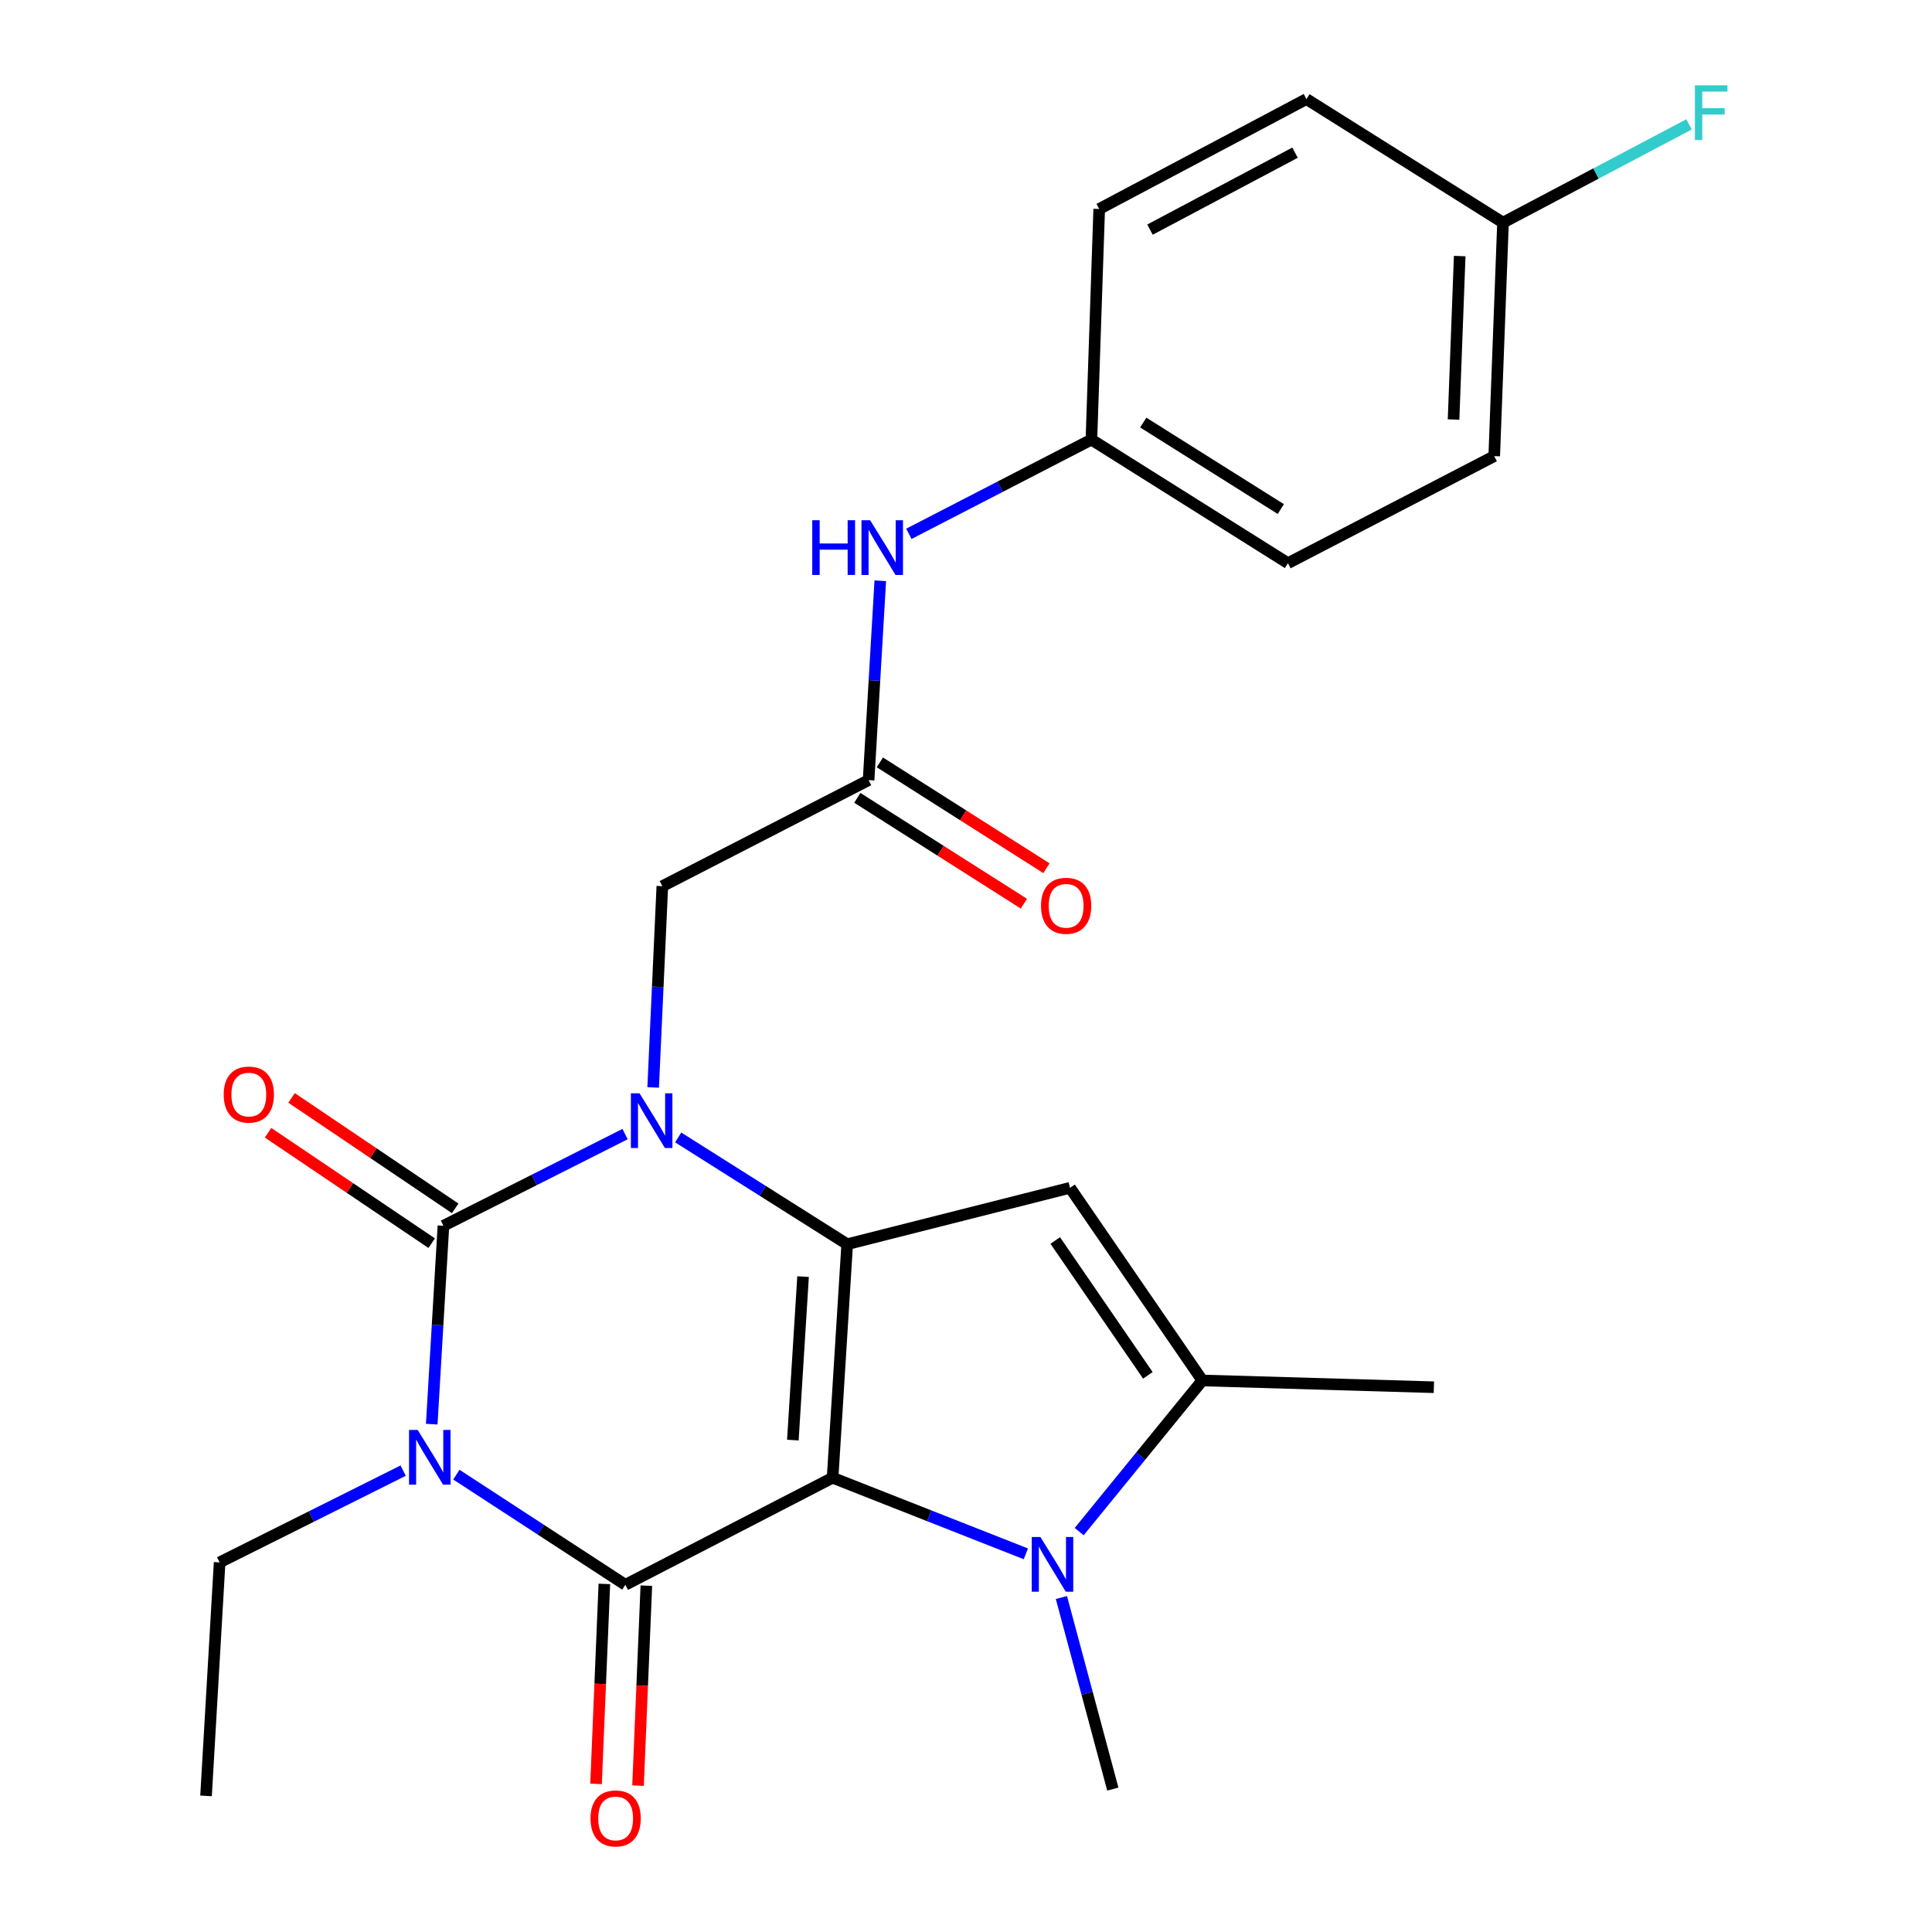 <?xml version='1.0' encoding='iso-8859-1'?>
<svg version='1.1' baseProfile='full'
              xmlns='http://www.w3.org/2000/svg'
                      xmlns:rdkit='http://www.rdkit.org/xml'
                      xmlns:xlink='http://www.w3.org/1999/xlink'
                  xml:space='preserve'
width='1000px' height='1000px' viewBox='0 0 1000 1000'>
<!-- END OF HEADER -->
<rect style='opacity:1.0;fill:#FFFFFF;stroke:none' width='1000' height='1000' x='0' y='0'> </rect>
<path class='bond-0' d='M 430.953,764.874 L 438.505,644' style='fill:none;fill-rule:evenodd;stroke:#000000;stroke-width:6px;stroke-linecap:butt;stroke-linejoin:miter;stroke-opacity:1' />
<path class='bond-0' d='M 410.379,745.387 L 415.666,660.775' style='fill:none;fill-rule:evenodd;stroke:#000000;stroke-width:6px;stroke-linecap:butt;stroke-linejoin:miter;stroke-opacity:1' />
<path class='bond-2' d='M 430.953,764.874 L 323.684,820.285' style='fill:none;fill-rule:evenodd;stroke:#000000;stroke-width:6px;stroke-linecap:butt;stroke-linejoin:miter;stroke-opacity:1' />
<path class='bond-5' d='M 430.953,764.874 L 480.963,784.57' style='fill:none;fill-rule:evenodd;stroke:#000000;stroke-width:6px;stroke-linecap:butt;stroke-linejoin:miter;stroke-opacity:1' />
<path class='bond-5' d='M 480.963,784.57 L 530.973,804.266' style='fill:none;fill-rule:evenodd;stroke:#0000FF;stroke-width:6px;stroke-linecap:butt;stroke-linejoin:miter;stroke-opacity:1' />
<path class='bond-3' d='M 438.505,644 L 394.763,616.367' style='fill:none;fill-rule:evenodd;stroke:#000000;stroke-width:6px;stroke-linecap:butt;stroke-linejoin:miter;stroke-opacity:1' />
<path class='bond-3' d='M 394.763,616.367 L 351.022,588.734' style='fill:none;fill-rule:evenodd;stroke:#0000FF;stroke-width:6px;stroke-linecap:butt;stroke-linejoin:miter;stroke-opacity:1' />
<path class='bond-6' d='M 438.505,644 L 553.845,614.808' style='fill:none;fill-rule:evenodd;stroke:#000000;stroke-width:6px;stroke-linecap:butt;stroke-linejoin:miter;stroke-opacity:1' />
<path class='bond-1' d='M 236.216,763.272 L 279.95,791.778' style='fill:none;fill-rule:evenodd;stroke:#0000FF;stroke-width:6px;stroke-linecap:butt;stroke-linejoin:miter;stroke-opacity:1' />
<path class='bond-1' d='M 279.95,791.778 L 323.684,820.285' style='fill:none;fill-rule:evenodd;stroke:#000000;stroke-width:6px;stroke-linecap:butt;stroke-linejoin:miter;stroke-opacity:1' />
<path class='bond-4' d='M 223.468,737.141 L 226.496,685.798' style='fill:none;fill-rule:evenodd;stroke:#0000FF;stroke-width:6px;stroke-linecap:butt;stroke-linejoin:miter;stroke-opacity:1' />
<path class='bond-4' d='M 226.496,685.798 L 229.524,634.455' style='fill:none;fill-rule:evenodd;stroke:#000000;stroke-width:6px;stroke-linecap:butt;stroke-linejoin:miter;stroke-opacity:1' />
<path class='bond-14' d='M 208.675,761.191 L 161.176,784.939' style='fill:none;fill-rule:evenodd;stroke:#0000FF;stroke-width:6px;stroke-linecap:butt;stroke-linejoin:miter;stroke-opacity:1' />
<path class='bond-14' d='M 161.176,784.939 L 113.676,808.686' style='fill:none;fill-rule:evenodd;stroke:#000000;stroke-width:6px;stroke-linecap:butt;stroke-linejoin:miter;stroke-opacity:1' />
<path class='bond-11' d='M 312.819,819.833 L 310.666,871.586' style='fill:none;fill-rule:evenodd;stroke:#000000;stroke-width:6px;stroke-linecap:butt;stroke-linejoin:miter;stroke-opacity:1' />
<path class='bond-11' d='M 310.666,871.586 L 308.514,923.339' style='fill:none;fill-rule:evenodd;stroke:#FF0000;stroke-width:6px;stroke-linecap:butt;stroke-linejoin:miter;stroke-opacity:1' />
<path class='bond-11' d='M 334.549,820.737 L 332.396,872.49' style='fill:none;fill-rule:evenodd;stroke:#000000;stroke-width:6px;stroke-linecap:butt;stroke-linejoin:miter;stroke-opacity:1' />
<path class='bond-11' d='M 332.396,872.49 L 330.244,924.243' style='fill:none;fill-rule:evenodd;stroke:#FF0000;stroke-width:6px;stroke-linecap:butt;stroke-linejoin:miter;stroke-opacity:1' />
<path class='bond-8' d='M 338.073,562.861 L 340.448,510.775' style='fill:none;fill-rule:evenodd;stroke:#0000FF;stroke-width:6px;stroke-linecap:butt;stroke-linejoin:miter;stroke-opacity:1' />
<path class='bond-8' d='M 340.448,510.775 L 342.823,458.689' style='fill:none;fill-rule:evenodd;stroke:#000000;stroke-width:6px;stroke-linecap:butt;stroke-linejoin:miter;stroke-opacity:1' />
<path class='bond-26' d='M 323.531,587.003 L 276.527,610.729' style='fill:none;fill-rule:evenodd;stroke:#0000FF;stroke-width:6px;stroke-linecap:butt;stroke-linejoin:miter;stroke-opacity:1' />
<path class='bond-26' d='M 276.527,610.729 L 229.524,634.455' style='fill:none;fill-rule:evenodd;stroke:#000000;stroke-width:6px;stroke-linecap:butt;stroke-linejoin:miter;stroke-opacity:1' />
<path class='bond-10' d='M 235.608,625.441 L 193.26,596.859' style='fill:none;fill-rule:evenodd;stroke:#000000;stroke-width:6px;stroke-linecap:butt;stroke-linejoin:miter;stroke-opacity:1' />
<path class='bond-10' d='M 193.26,596.859 L 150.913,568.277' style='fill:none;fill-rule:evenodd;stroke:#FF0000;stroke-width:6px;stroke-linecap:butt;stroke-linejoin:miter;stroke-opacity:1' />
<path class='bond-10' d='M 223.44,643.468 L 181.093,614.886' style='fill:none;fill-rule:evenodd;stroke:#000000;stroke-width:6px;stroke-linecap:butt;stroke-linejoin:miter;stroke-opacity:1' />
<path class='bond-10' d='M 181.093,614.886 L 138.746,586.304' style='fill:none;fill-rule:evenodd;stroke:#FF0000;stroke-width:6px;stroke-linecap:butt;stroke-linejoin:miter;stroke-opacity:1' />
<path class='bond-7' d='M 558.581,792.755 L 590.455,753.64' style='fill:none;fill-rule:evenodd;stroke:#0000FF;stroke-width:6px;stroke-linecap:butt;stroke-linejoin:miter;stroke-opacity:1' />
<path class='bond-7' d='M 590.455,753.64 L 622.329,714.526' style='fill:none;fill-rule:evenodd;stroke:#000000;stroke-width:6px;stroke-linecap:butt;stroke-linejoin:miter;stroke-opacity:1' />
<path class='bond-16' d='M 549.38,826.872 L 562.686,876.452' style='fill:none;fill-rule:evenodd;stroke:#0000FF;stroke-width:6px;stroke-linecap:butt;stroke-linejoin:miter;stroke-opacity:1' />
<path class='bond-16' d='M 562.686,876.452 L 575.993,926.032' style='fill:none;fill-rule:evenodd;stroke:#000000;stroke-width:6px;stroke-linecap:butt;stroke-linejoin:miter;stroke-opacity:1' />
<path class='bond-25' d='M 553.845,614.808 L 622.329,714.526' style='fill:none;fill-rule:evenodd;stroke:#000000;stroke-width:6px;stroke-linecap:butt;stroke-linejoin:miter;stroke-opacity:1' />
<path class='bond-25' d='M 546.19,642.078 L 594.129,711.881' style='fill:none;fill-rule:evenodd;stroke:#000000;stroke-width:6px;stroke-linecap:butt;stroke-linejoin:miter;stroke-opacity:1' />
<path class='bond-18' d='M 622.329,714.526 L 742.177,718.03' style='fill:none;fill-rule:evenodd;stroke:#000000;stroke-width:6px;stroke-linecap:butt;stroke-linejoin:miter;stroke-opacity:1' />
<path class='bond-9' d='M 342.823,458.689 L 449.584,403.785' style='fill:none;fill-rule:evenodd;stroke:#000000;stroke-width:6px;stroke-linecap:butt;stroke-linejoin:miter;stroke-opacity:1' />
<path class='bond-12' d='M 449.584,403.785 L 452.609,352.195' style='fill:none;fill-rule:evenodd;stroke:#000000;stroke-width:6px;stroke-linecap:butt;stroke-linejoin:miter;stroke-opacity:1' />
<path class='bond-12' d='M 452.609,352.195 L 455.634,300.605' style='fill:none;fill-rule:evenodd;stroke:#0000FF;stroke-width:6px;stroke-linecap:butt;stroke-linejoin:miter;stroke-opacity:1' />
<path class='bond-13' d='M 443.752,412.964 L 486.86,440.355' style='fill:none;fill-rule:evenodd;stroke:#000000;stroke-width:6px;stroke-linecap:butt;stroke-linejoin:miter;stroke-opacity:1' />
<path class='bond-13' d='M 486.86,440.355 L 529.967,467.747' style='fill:none;fill-rule:evenodd;stroke:#FF0000;stroke-width:6px;stroke-linecap:butt;stroke-linejoin:miter;stroke-opacity:1' />
<path class='bond-13' d='M 455.417,394.607 L 498.524,421.999' style='fill:none;fill-rule:evenodd;stroke:#000000;stroke-width:6px;stroke-linecap:butt;stroke-linejoin:miter;stroke-opacity:1' />
<path class='bond-13' d='M 498.524,421.999 L 541.631,449.391' style='fill:none;fill-rule:evenodd;stroke:#FF0000;stroke-width:6px;stroke-linecap:butt;stroke-linejoin:miter;stroke-opacity:1' />
<path class='bond-15' d='M 470.427,276.314 L 517.67,251.925' style='fill:none;fill-rule:evenodd;stroke:#0000FF;stroke-width:6px;stroke-linecap:butt;stroke-linejoin:miter;stroke-opacity:1' />
<path class='bond-15' d='M 517.67,251.925 L 564.913,227.537' style='fill:none;fill-rule:evenodd;stroke:#000000;stroke-width:6px;stroke-linecap:butt;stroke-linejoin:miter;stroke-opacity:1' />
<path class='bond-24' d='M 113.676,808.686 L 106.644,929.548' style='fill:none;fill-rule:evenodd;stroke:#000000;stroke-width:6px;stroke-linecap:butt;stroke-linejoin:miter;stroke-opacity:1' />
<path class='bond-20' d='M 564.913,227.537 L 568.949,108.172' style='fill:none;fill-rule:evenodd;stroke:#000000;stroke-width:6px;stroke-linecap:butt;stroke-linejoin:miter;stroke-opacity:1' />
<path class='bond-21' d='M 564.913,227.537 L 666.636,291.502' style='fill:none;fill-rule:evenodd;stroke:#000000;stroke-width:6px;stroke-linecap:butt;stroke-linejoin:miter;stroke-opacity:1' />
<path class='bond-21' d='M 591.749,218.72 L 662.955,263.496' style='fill:none;fill-rule:evenodd;stroke:#000000;stroke-width:6px;stroke-linecap:butt;stroke-linejoin:miter;stroke-opacity:1' />
<path class='bond-17' d='M 777.953,115.229 L 773.41,236.091' style='fill:none;fill-rule:evenodd;stroke:#000000;stroke-width:6px;stroke-linecap:butt;stroke-linejoin:miter;stroke-opacity:1' />
<path class='bond-17' d='M 755.539,132.541 L 752.359,217.145' style='fill:none;fill-rule:evenodd;stroke:#000000;stroke-width:6px;stroke-linecap:butt;stroke-linejoin:miter;stroke-opacity:1' />
<path class='bond-19' d='M 777.953,115.229 L 826.097,89.802' style='fill:none;fill-rule:evenodd;stroke:#000000;stroke-width:6px;stroke-linecap:butt;stroke-linejoin:miter;stroke-opacity:1' />
<path class='bond-19' d='M 826.097,89.802 L 874.24,64.376' style='fill:none;fill-rule:evenodd;stroke:#33CCCC;stroke-width:6px;stroke-linecap:butt;stroke-linejoin:miter;stroke-opacity:1' />
<path class='bond-27' d='M 777.953,115.229 L 676.206,51.276' style='fill:none;fill-rule:evenodd;stroke:#000000;stroke-width:6px;stroke-linecap:butt;stroke-linejoin:miter;stroke-opacity:1' />
<path class='bond-23' d='M 568.949,108.172 L 676.206,51.276' style='fill:none;fill-rule:evenodd;stroke:#000000;stroke-width:6px;stroke-linecap:butt;stroke-linejoin:miter;stroke-opacity:1' />
<path class='bond-23' d='M 595.229,118.851 L 670.309,79.023' style='fill:none;fill-rule:evenodd;stroke:#000000;stroke-width:6px;stroke-linecap:butt;stroke-linejoin:miter;stroke-opacity:1' />
<path class='bond-22' d='M 666.636,291.502 L 773.41,236.091' style='fill:none;fill-rule:evenodd;stroke:#000000;stroke-width:6px;stroke-linecap:butt;stroke-linejoin:miter;stroke-opacity:1' />
<path  class='atom-2' d='M 216.196 740.142
L 225.476 755.142
Q 226.396 756.622, 227.876 759.302
Q 229.356 761.982, 229.436 762.142
L 229.436 740.142
L 233.196 740.142
L 233.196 768.462
L 229.316 768.462
L 219.356 752.062
Q 218.196 750.142, 216.956 747.942
Q 215.756 745.742, 215.396 745.062
L 215.396 768.462
L 211.716 768.462
L 211.716 740.142
L 216.196 740.142
' fill='#0000FF'/>
<path  class='atom-4' d='M 331.029 565.899
L 340.309 580.899
Q 341.229 582.379, 342.709 585.059
Q 344.189 587.739, 344.269 587.899
L 344.269 565.899
L 348.029 565.899
L 348.029 594.219
L 344.149 594.219
L 334.189 577.819
Q 333.029 575.899, 331.789 573.699
Q 330.589 571.499, 330.229 570.819
L 330.229 594.219
L 326.549 594.219
L 326.549 565.899
L 331.029 565.899
' fill='#0000FF'/>
<path  class='atom-6' d='M 538.511 795.541
L 547.791 810.541
Q 548.711 812.021, 550.191 814.701
Q 551.671 817.381, 551.751 817.541
L 551.751 795.541
L 555.511 795.541
L 555.511 823.861
L 551.631 823.861
L 541.671 807.461
Q 540.511 805.541, 539.271 803.341
Q 538.071 801.141, 537.711 800.461
L 537.711 823.861
L 534.031 823.861
L 534.031 795.541
L 538.511 795.541
' fill='#0000FF'/>
<path  class='atom-11' d='M 115.791 566.546
Q 115.791 559.746, 119.151 555.946
Q 122.511 552.146, 128.791 552.146
Q 135.071 552.146, 138.431 555.946
Q 141.791 559.746, 141.791 566.546
Q 141.791 573.426, 138.391 577.346
Q 134.991 581.226, 128.791 581.226
Q 122.551 581.226, 119.151 577.346
Q 115.791 573.466, 115.791 566.546
M 128.791 578.026
Q 133.111 578.026, 135.431 575.146
Q 137.791 572.226, 137.791 566.546
Q 137.791 560.986, 135.431 558.186
Q 133.111 555.346, 128.791 555.346
Q 124.471 555.346, 122.111 558.146
Q 119.791 560.946, 119.791 566.546
Q 119.791 572.266, 122.111 575.146
Q 124.471 578.026, 128.791 578.026
' fill='#FF0000'/>
<path  class='atom-12' d='M 305.657 941.215
Q 305.657 934.415, 309.017 930.615
Q 312.377 926.815, 318.657 926.815
Q 324.937 926.815, 328.297 930.615
Q 331.657 934.415, 331.657 941.215
Q 331.657 948.095, 328.257 952.015
Q 324.857 955.895, 318.657 955.895
Q 312.417 955.895, 309.017 952.015
Q 305.657 948.135, 305.657 941.215
M 318.657 952.695
Q 322.977 952.695, 325.297 949.815
Q 327.657 946.895, 327.657 941.215
Q 327.657 935.655, 325.297 932.855
Q 322.977 930.015, 318.657 930.015
Q 314.337 930.015, 311.977 932.815
Q 309.657 935.615, 309.657 941.215
Q 309.657 946.935, 311.977 949.815
Q 314.337 952.695, 318.657 952.695
' fill='#FF0000'/>
<path  class='atom-13' d='M 420.421 269.271
L 424.261 269.271
L 424.261 281.311
L 438.741 281.311
L 438.741 269.271
L 442.581 269.271
L 442.581 297.591
L 438.741 297.591
L 438.741 284.511
L 424.261 284.511
L 424.261 297.591
L 420.421 297.591
L 420.421 269.271
' fill='#0000FF'/>
<path  class='atom-13' d='M 450.381 269.271
L 459.661 284.271
Q 460.581 285.751, 462.061 288.431
Q 463.541 291.111, 463.621 291.271
L 463.621 269.271
L 467.381 269.271
L 467.381 297.591
L 463.501 297.591
L 453.541 281.191
Q 452.381 279.271, 451.141 277.071
Q 449.941 274.871, 449.581 274.191
L 449.581 297.591
L 445.901 297.591
L 445.901 269.271
L 450.381 269.271
' fill='#0000FF'/>
<path  class='atom-14' d='M 538.827 468.834
Q 538.827 462.034, 542.187 458.234
Q 545.547 454.434, 551.827 454.434
Q 558.107 454.434, 561.467 458.234
Q 564.827 462.034, 564.827 468.834
Q 564.827 475.714, 561.427 479.634
Q 558.027 483.514, 551.827 483.514
Q 545.587 483.514, 542.187 479.634
Q 538.827 475.754, 538.827 468.834
M 551.827 480.314
Q 556.147 480.314, 558.467 477.434
Q 560.827 474.514, 560.827 468.834
Q 560.827 463.274, 558.467 460.474
Q 556.147 457.634, 551.827 457.634
Q 547.507 457.634, 545.147 460.434
Q 542.827 463.234, 542.827 468.834
Q 542.827 474.554, 545.147 477.434
Q 547.507 480.314, 551.827 480.314
' fill='#FF0000'/>
<path  class='atom-20' d='M 877.286 44.16
L 894.126 44.16
L 894.126 47.4
L 881.086 47.4
L 881.086 56
L 892.686 56
L 892.686 59.28
L 881.086 59.28
L 881.086 72.48
L 877.286 72.48
L 877.286 44.16
' fill='#33CCCC'/>
</svg>
